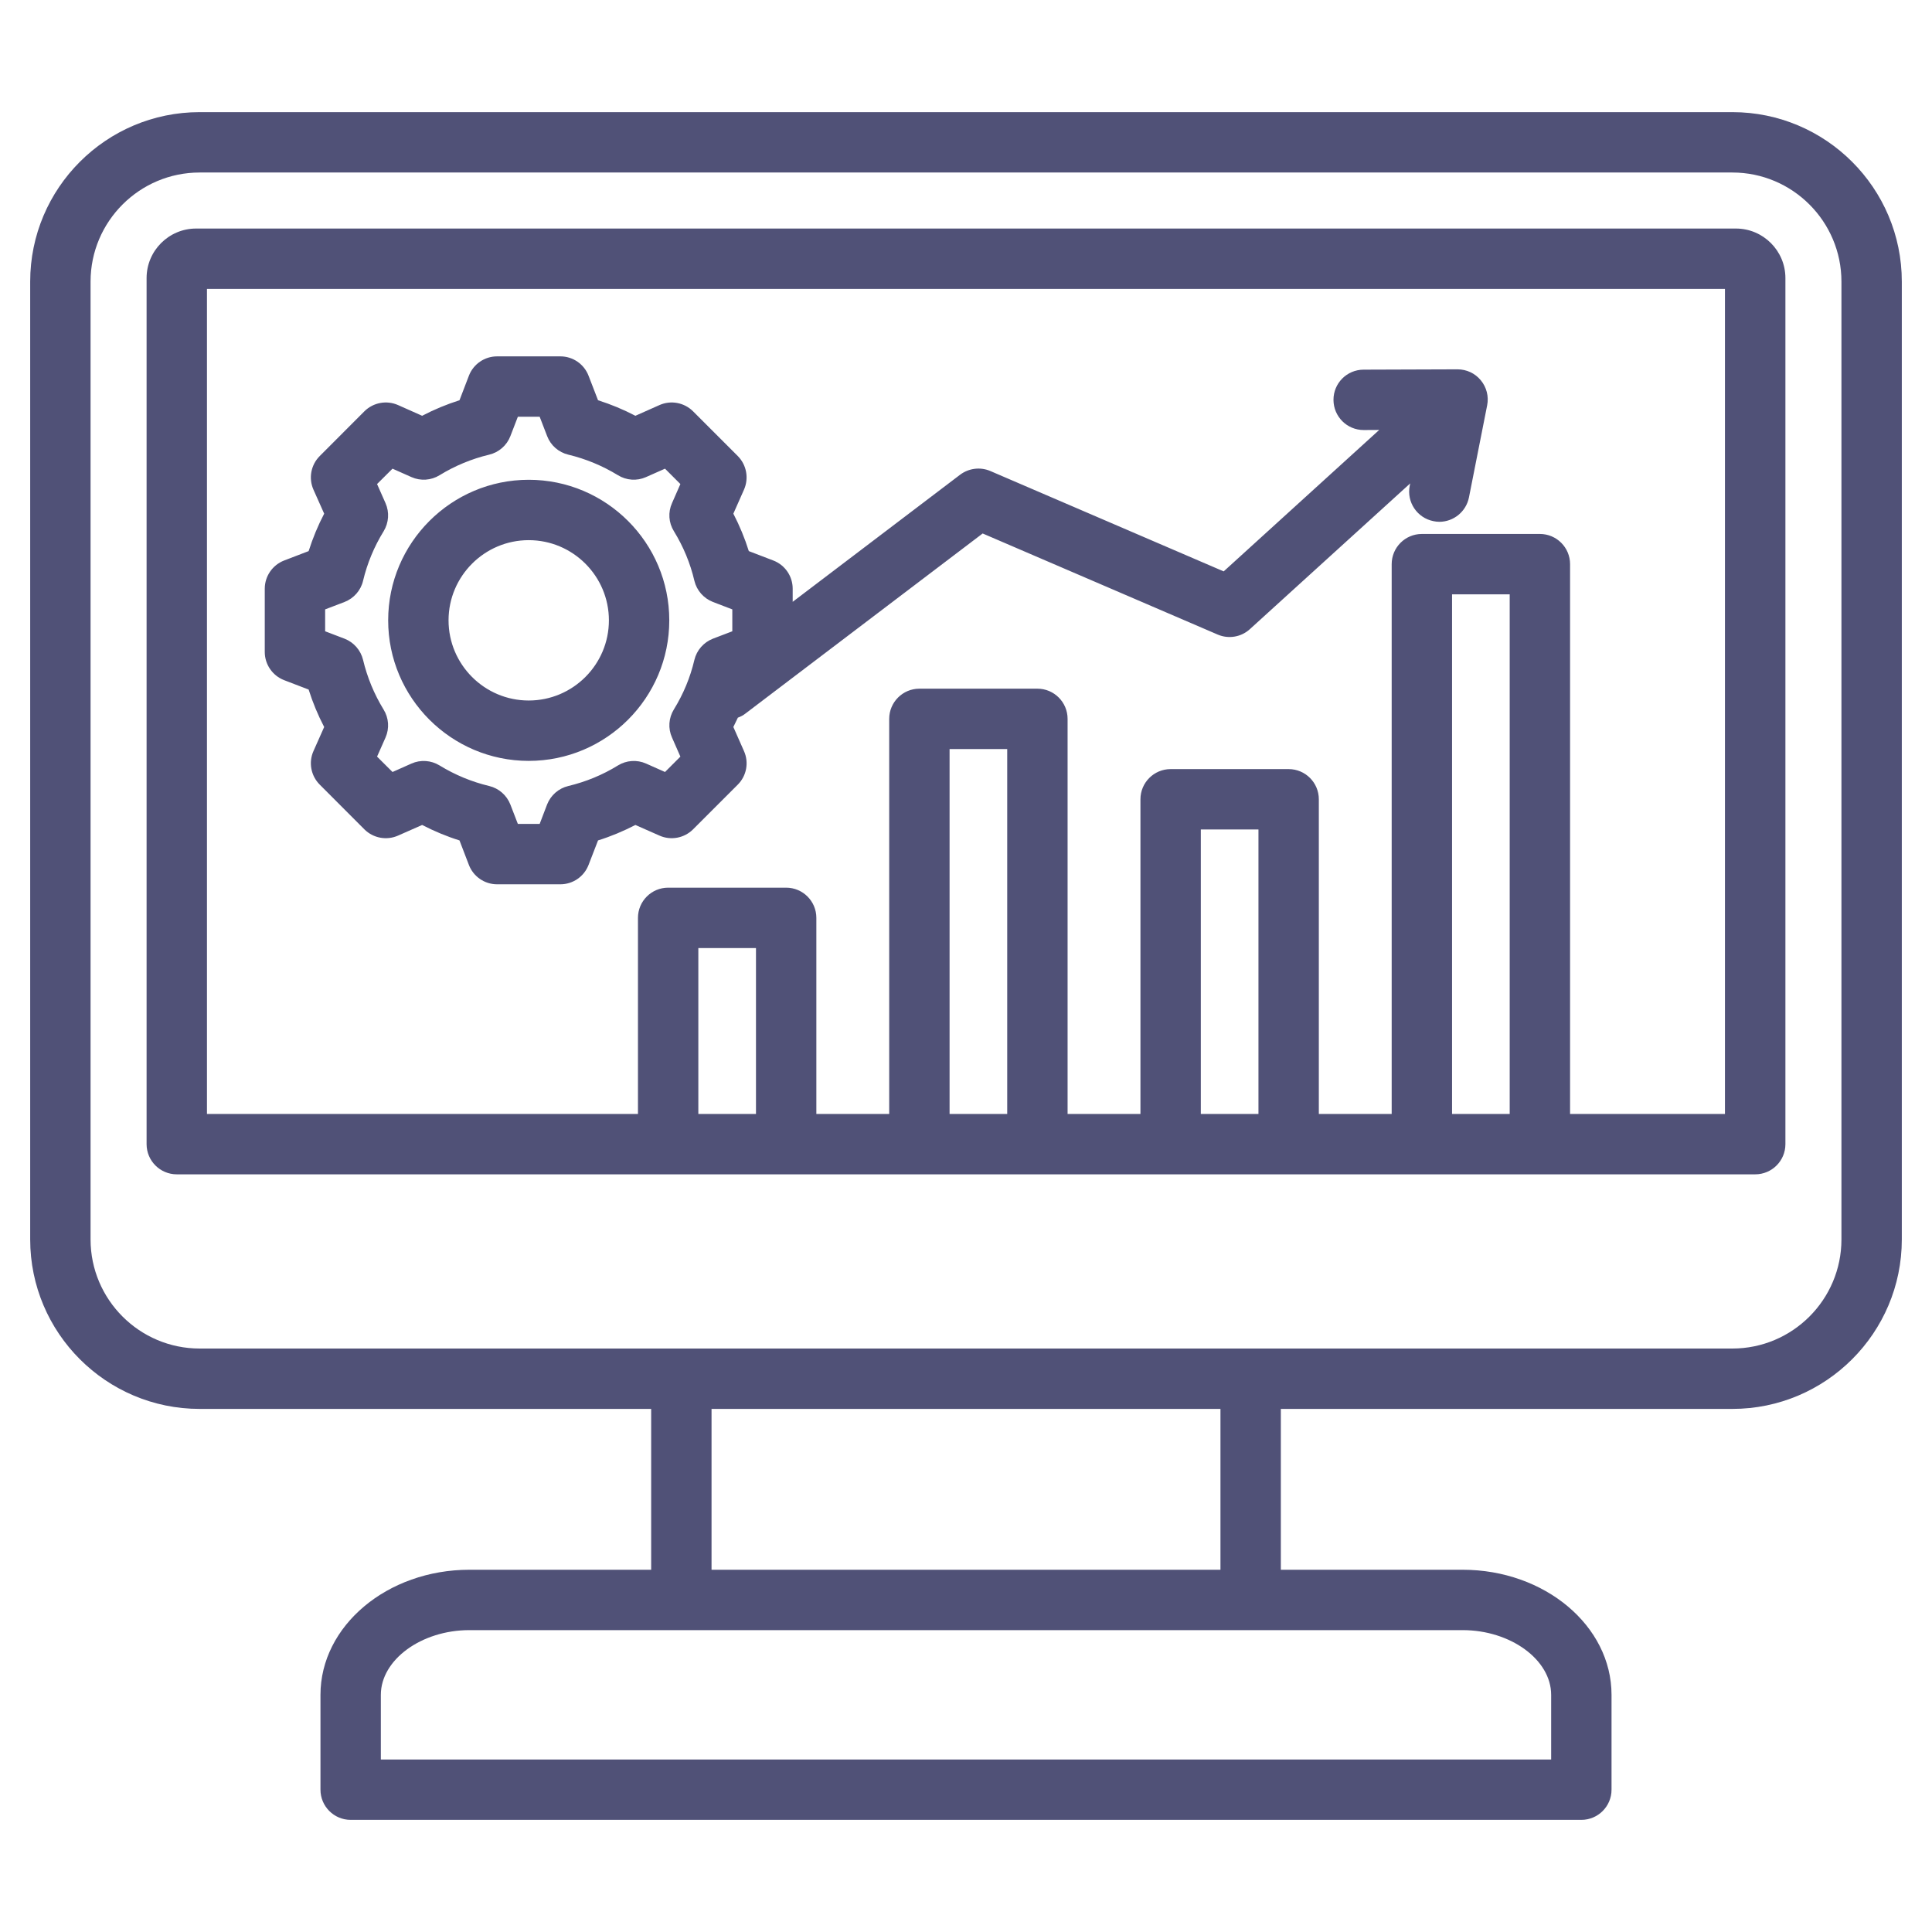 <svg width="24" height="24" viewBox="0 0 24 24" fill="none" xmlns="http://www.w3.org/2000/svg">
<g id="erp 1">
<path id="Vector" d="M21.564 2.839H2.436C2.097 2.839 1.821 3.115 1.821 3.454V14.213C1.821 14.42 1.989 14.588 2.196 14.588H21.804C22.011 14.588 22.179 14.42 22.179 14.213V3.454C22.179 3.115 21.903 2.839 21.564 2.839ZM9.391 13.838H8.675V11.777H9.391V13.838ZM12.512 13.838H11.796V9.305H12.512V13.838ZM15.633 13.838H14.917V10.304H15.633V13.838ZM18.754 13.838H18.038V7.383H18.754V13.838ZM21.429 13.838H19.504V7.008C19.504 6.801 19.336 6.633 19.129 6.633H17.663C17.456 6.633 17.288 6.801 17.288 7.008V13.838H16.383V9.929C16.383 9.722 16.215 9.554 16.008 9.554H14.542C14.335 9.554 14.167 9.722 14.167 9.929V13.838H13.262V8.93C13.262 8.723 13.094 8.555 12.887 8.555H11.421C11.214 8.555 11.046 8.723 11.046 8.93V13.838H10.141V11.402C10.141 11.195 9.973 11.027 9.766 11.027H8.3C8.093 11.027 7.925 11.195 7.925 11.402V13.838H2.571V3.589H21.428V13.838H21.429ZM21.52 1.393H2.48C1.319 1.393 0.375 2.337 0.375 3.498V15.397C0.375 16.558 1.319 17.502 2.48 17.502H8.089V19.5H5.831C4.811 19.5 3.981 20.197 3.981 21.054V22.232C3.981 22.439 4.149 22.607 4.356 22.607H19.644C19.851 22.607 20.019 22.439 20.019 22.232V21.054C20.019 20.197 19.189 19.5 18.169 19.5H15.911V17.502H21.52C22.681 17.502 23.625 16.558 23.625 15.397V3.498C23.625 2.337 22.681 1.393 21.52 1.393ZM19.269 21.054V21.857H4.731V21.054C4.731 20.618 5.235 20.25 5.831 20.25H18.169C18.765 20.25 19.269 20.618 19.269 21.054ZM15.161 19.5H8.839V17.502H15.161L15.161 19.5ZM22.875 15.397C22.875 16.144 22.267 16.752 21.52 16.752H2.48C1.733 16.752 1.125 16.144 1.125 15.397V3.498C1.125 2.751 1.733 2.143 2.48 2.143H21.52C22.267 2.143 22.875 2.751 22.875 3.498V15.397ZM3.529 8.449L3.834 8.566C3.885 8.727 3.949 8.882 4.027 9.031L3.894 9.33C3.831 9.471 3.862 9.637 3.972 9.747L4.527 10.303C4.637 10.412 4.803 10.443 4.945 10.38L5.244 10.248C5.393 10.325 5.548 10.39 5.708 10.44L5.825 10.745C5.881 10.89 6.02 10.985 6.175 10.985H6.961C7.116 10.985 7.255 10.89 7.311 10.745L7.429 10.44C7.589 10.39 7.744 10.325 7.893 10.248L8.192 10.38C8.333 10.443 8.499 10.412 8.609 10.303L9.165 9.747C9.275 9.637 9.305 9.471 9.242 9.33L9.11 9.031C9.129 8.993 9.148 8.954 9.166 8.915C9.199 8.903 9.231 8.887 9.26 8.864L12.207 6.627L15.127 7.883C15.262 7.941 15.419 7.914 15.527 7.815L17.518 6.005L17.512 6.034C17.472 6.237 17.604 6.434 17.807 6.474C17.831 6.479 17.856 6.482 17.88 6.482C18.055 6.482 18.212 6.358 18.248 6.179L18.474 5.035C18.496 4.925 18.467 4.811 18.395 4.724C18.324 4.637 18.218 4.588 18.105 4.588L16.938 4.592C16.731 4.593 16.564 4.761 16.565 4.968C16.566 5.175 16.733 5.342 16.94 5.342H16.941L17.133 5.341L15.201 7.098L12.302 5.851C12.178 5.798 12.035 5.816 11.927 5.897L9.847 7.476V7.313C9.847 7.158 9.752 7.019 9.607 6.963L9.302 6.846C9.252 6.686 9.187 6.53 9.11 6.381L9.242 6.083C9.305 5.941 9.274 5.775 9.165 5.665L8.609 5.109C8.499 5 8.333 4.969 8.192 5.032L7.893 5.165C7.744 5.087 7.589 5.023 7.429 4.972L7.311 4.667C7.255 4.522 7.116 4.427 6.961 4.427H6.175C6.02 4.427 5.881 4.522 5.825 4.667L5.708 4.972C5.548 5.023 5.393 5.087 5.244 5.165L4.945 5.032C4.803 4.969 4.637 5 4.527 5.109L3.972 5.665C3.862 5.775 3.831 5.941 3.894 6.083L4.027 6.381C3.949 6.53 3.885 6.686 3.834 6.846L3.529 6.963C3.385 7.019 3.289 7.158 3.289 7.313V8.099C3.289 8.254 3.385 8.393 3.529 8.449ZM4.039 7.57L4.28 7.478C4.395 7.433 4.482 7.335 4.51 7.215C4.562 6.997 4.648 6.79 4.766 6.599C4.83 6.493 4.839 6.363 4.789 6.25L4.684 6.013L4.876 5.822L5.112 5.927C5.225 5.977 5.356 5.968 5.461 5.903C5.652 5.786 5.859 5.7 6.077 5.648C6.197 5.619 6.296 5.533 6.34 5.418L6.433 5.177H6.704L6.797 5.418C6.841 5.533 6.939 5.619 7.06 5.648C7.277 5.7 7.484 5.786 7.676 5.903C7.781 5.968 7.912 5.977 8.024 5.927L8.261 5.822L8.452 6.013L8.348 6.25C8.297 6.363 8.306 6.493 8.371 6.598C8.489 6.79 8.575 6.997 8.626 7.215C8.655 7.335 8.741 7.433 8.857 7.478L9.097 7.57V7.842L8.856 7.934C8.741 7.979 8.655 8.077 8.626 8.197C8.575 8.415 8.489 8.622 8.371 8.813C8.306 8.919 8.297 9.049 8.348 9.162L8.452 9.399L8.261 9.59L8.025 9.485C7.912 9.435 7.781 9.444 7.676 9.509C7.485 9.627 7.277 9.712 7.06 9.764C6.939 9.793 6.841 9.879 6.796 9.994L6.704 10.235H6.433L6.34 9.994C6.295 9.879 6.197 9.793 6.077 9.764C5.859 9.712 5.652 9.626 5.461 9.509C5.355 9.444 5.225 9.435 5.112 9.485L4.876 9.59L4.684 9.399L4.789 9.162C4.839 9.049 4.83 8.919 4.765 8.814C4.648 8.623 4.562 8.415 4.51 8.197C4.481 8.077 4.395 7.979 4.28 7.934L4.039 7.842V7.57H4.039ZM6.568 9.452C7.531 9.452 8.314 8.669 8.314 7.706C8.314 6.743 7.531 5.96 6.568 5.96C5.606 5.96 4.822 6.743 4.822 7.706C4.822 8.669 5.606 9.452 6.568 9.452ZM6.568 6.71C7.117 6.71 7.564 7.157 7.564 7.706C7.564 8.255 7.117 8.702 6.568 8.702C6.019 8.702 5.572 8.255 5.572 7.706C5.572 7.157 6.019 6.71 6.568 6.71Z" fill="#505177"/>
</g>
</svg>
